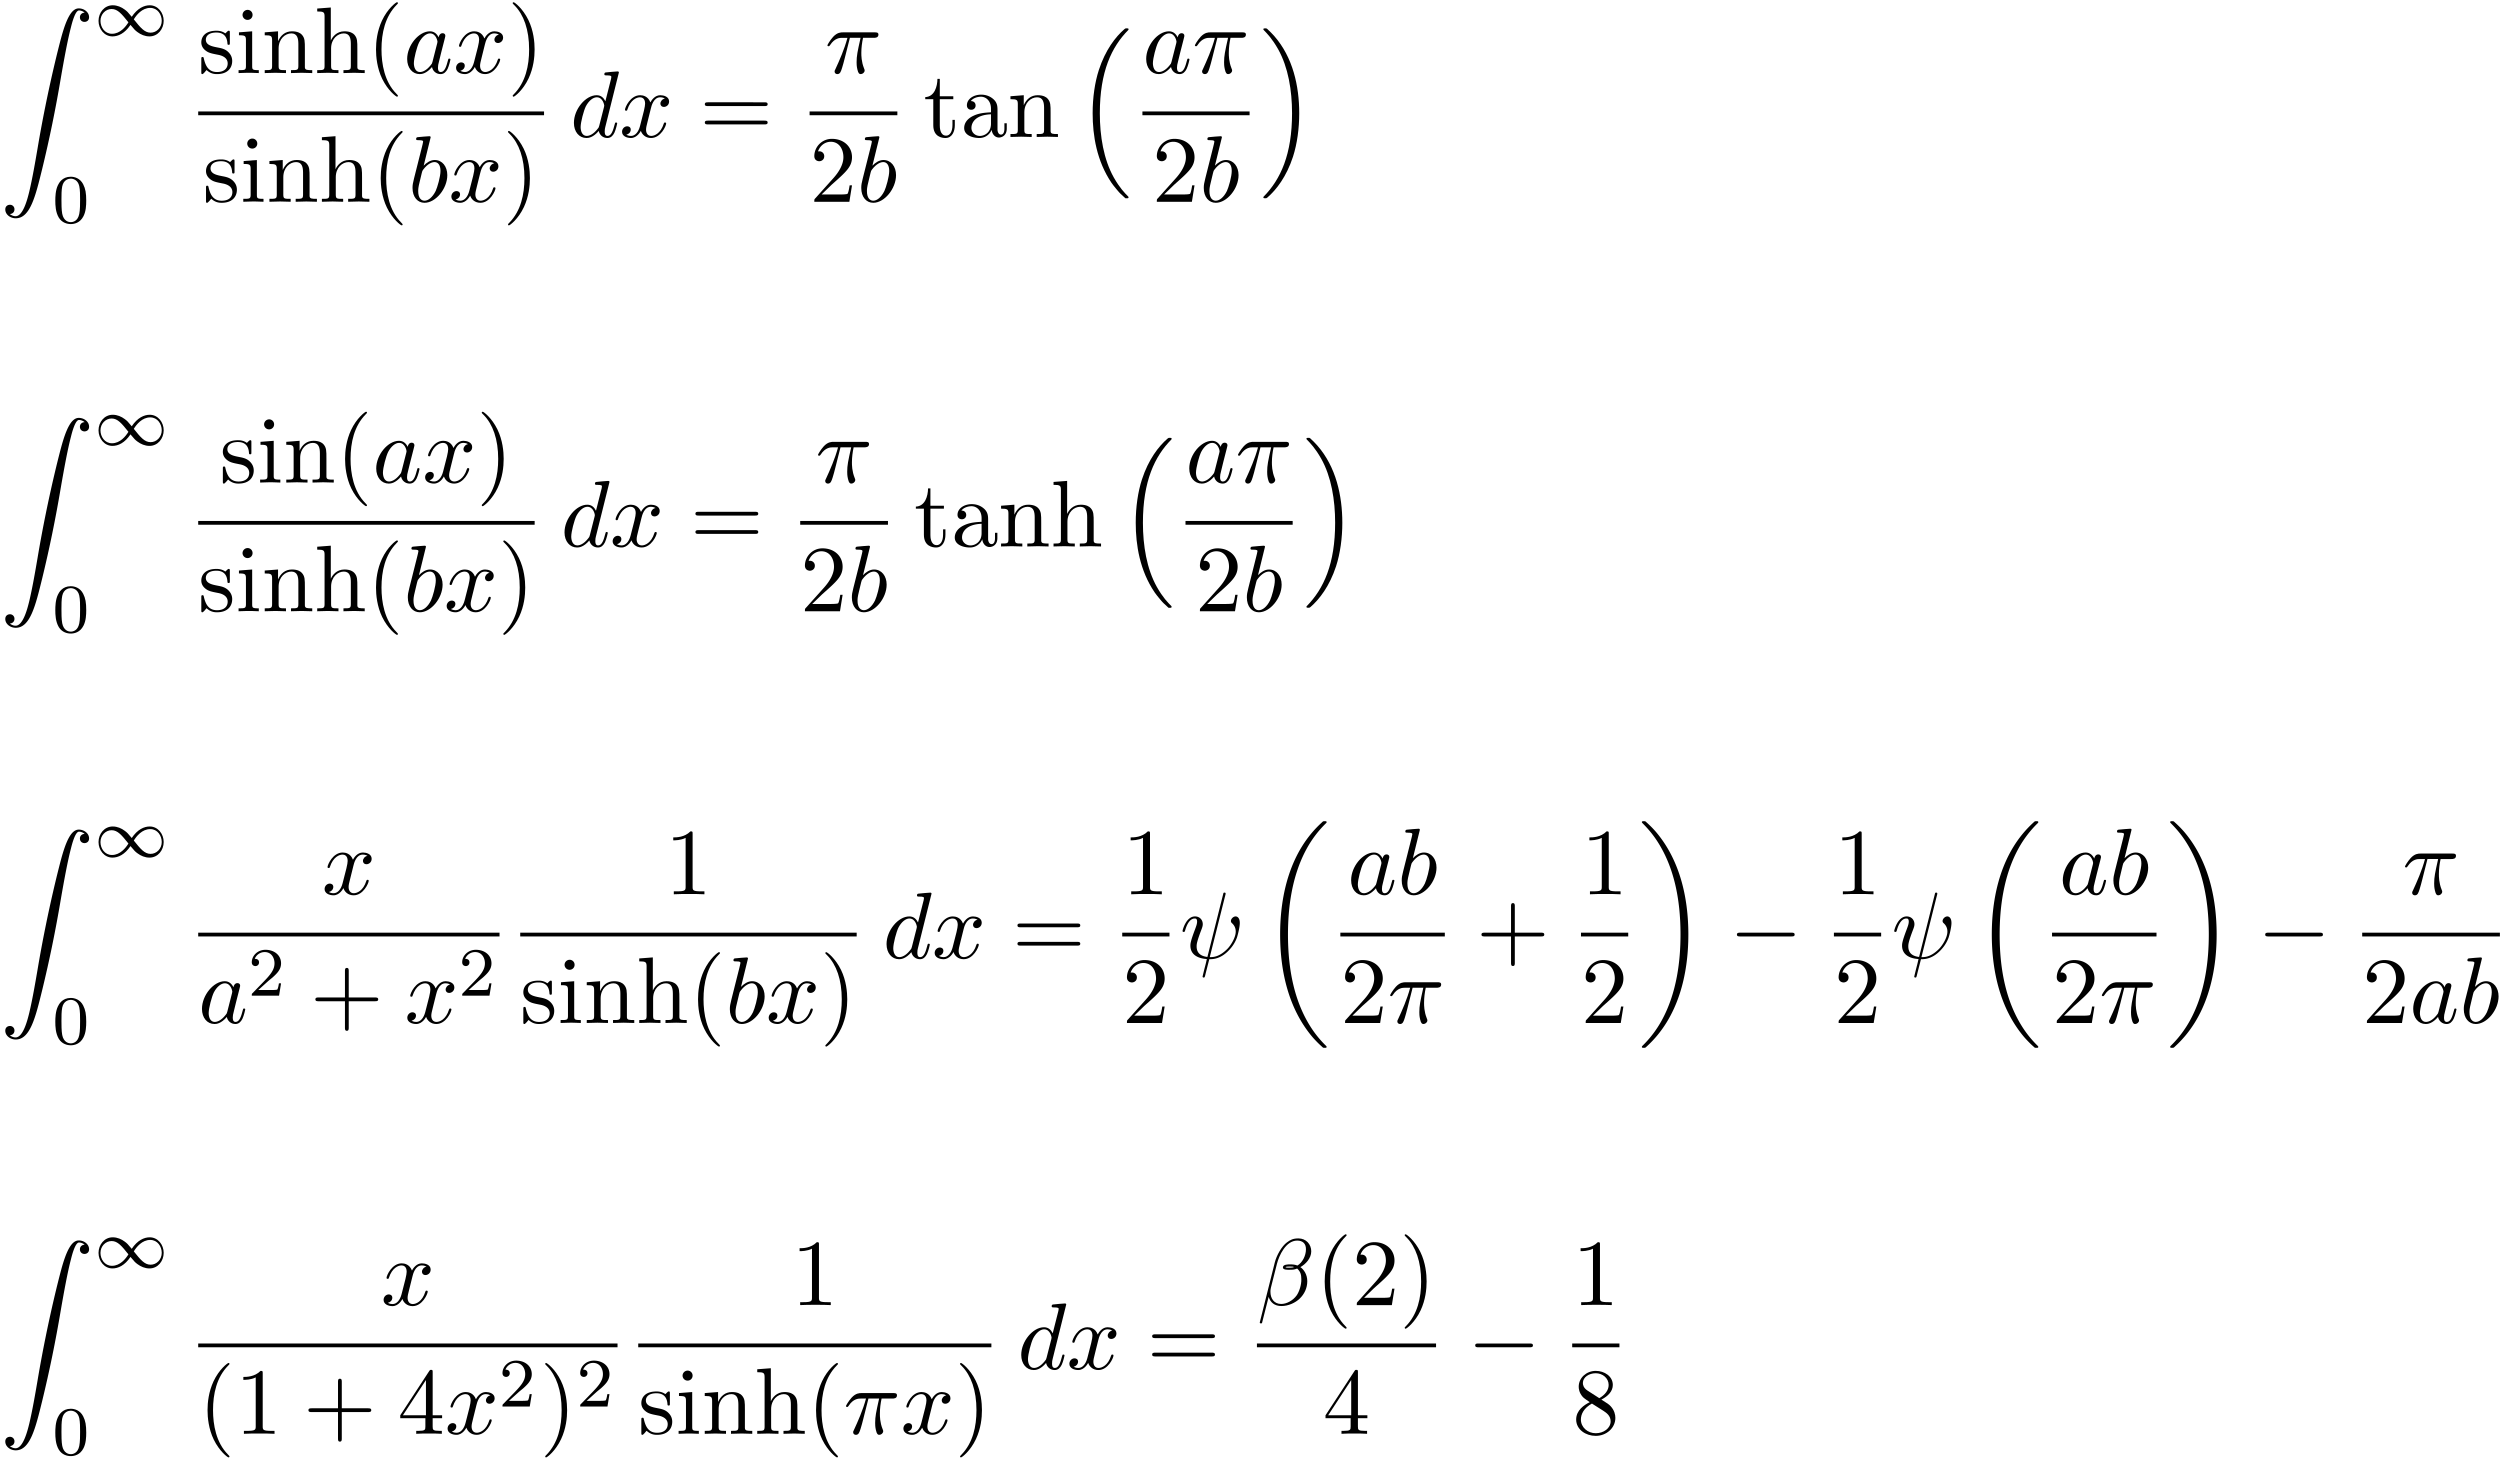 <svg xmlns="http://www.w3.org/2000/svg" xmlns:xlink="http://www.w3.org/1999/xlink" width="483" height="282" viewBox="1873.838 1482.96 288.717 168.568"><defs><path id="g2-0" d="M7.19-2.51c.185 0 .38 0 .38-.217s-.195-.218-.38-.218H1.286c-.185 0-.382 0-.382.218s.197.218.382.218z"/><path id="g4-48" d="M3.897-2.542c0-.853-.087-1.371-.35-1.881-.351-.702-.997-.877-1.435-.877-1.004 0-1.37.75-1.482.972-.287.582-.303 1.371-.303 1.786 0 .526.024 1.33.406 1.968.367.59.957.741 1.38.741.382 0 1.067-.12 1.466-.908.294-.574.318-1.283.318-1.801M2.112-.056c-.27 0-.82-.127-.988-.964-.088-.454-.088-1.204-.088-1.618 0-.55 0-1.108.088-1.546.167-.813.789-.893.988-.893.271 0 .821.136.98.86.096.44.096 1.037.096 1.579 0 .47 0 1.187-.096 1.634-.167.837-.717.948-.98.948"/><path id="g4-50" d="M2.248-1.626c.127-.12.462-.382.59-.494.494-.454.964-.893.964-1.618 0-.948-.797-1.562-1.794-1.562-.956 0-1.586.725-1.586 1.434 0 .391.311.447.423.447a.41.41 0 0 0 .414-.423c0-.414-.398-.414-.494-.414a1.23 1.23 0 0 1 1.156-.781c.741 0 1.124.63 1.124 1.299 0 .829-.582 1.435-1.523 2.399L.518-.303C.422-.215.422-.199.422 0h3.149l.23-1.427h-.246c-.024.16-.088.558-.184.71-.047.063-.653.063-.78.063H1.17z"/><path id="g1-49" d="M4.304-2.184c-.47-.566-.534-.63-.813-.837-.367-.279-.853-.494-1.379-.494-.972 0-1.642.853-1.642 1.801C.47-.78 1.132.08 2.08.08c.654 0 1.419-.343 2.08-1.331.47.566.534.63.813.837.367.279.853.494 1.38.494.972 0 1.641-.853 1.641-1.802 0-.932-.661-1.793-1.61-1.793-.653 0-1.419.343-2.08 1.331m.239.295c.303-.502.956-1.323 1.897-1.323.853 0 1.33.773 1.33 1.49 0 .774-.589 1.371-1.29 1.371S5.308-.933 4.543-1.889m-.622.343c-.303.502-.956 1.323-1.897 1.323-.852 0-1.33-.773-1.33-1.49 0-.774.59-1.371 1.29-1.371s1.172.581 1.937 1.538"/><path id="g5-40" d="M3.61 2.618c0-.033 0-.054-.185-.24-1.363-1.374-1.712-3.436-1.712-5.105 0-1.898.414-3.797 1.756-5.16.142-.131.142-.153.142-.186 0-.076-.044-.109-.11-.109-.108 0-1.09.742-1.734 2.127-.556 1.2-.687 2.411-.687 3.328 0 .85.12 2.17.72 3.403.655 1.342 1.593 2.051 1.702 2.051.065 0 .109-.032.109-.109"/><path id="g5-41" d="M3.153-2.727c0-.851-.12-2.171-.72-3.404C1.778-7.473.84-8.18.73-8.18c-.066 0-.11.043-.11.108 0 .033 0 .055.208.251C1.9-6.742 2.52-5.007 2.52-2.727c0 1.865-.404 3.785-1.756 5.16-.142.13-.142.152-.142.185 0 .066.043.11.109.11.109 0 1.09-.743 1.734-2.128.557-1.2.688-2.41.688-3.327"/><path id="g5-43" d="M4.462-2.51h3.043c.153 0 .36 0 .36-.217s-.207-.218-.36-.218H4.462V-6c0-.153 0-.36-.218-.36s-.219.207-.219.36v3.055H.971c-.153 0-.36 0-.36.218s.207.218.36.218h3.054V.545c0 .153 0 .36.219.36s.218-.207.218-.36z"/><path id="g5-49" d="M3.207-6.982c0-.262 0-.283-.25-.283-.677.698-1.637.698-1.986.698v.338c.218 0 .862 0 1.429-.284v5.651c0 .393-.033.524-1.015.524h-.349V0c.382-.033 1.331-.033 1.768-.033s1.385 0 1.767.033v-.338h-.35c-.981 0-1.014-.12-1.014-.524z"/><path id="g5-50" d="m1.385-.84 1.157-1.124c1.702-1.505 2.356-2.094 2.356-3.185 0-1.244-.982-2.116-2.313-2.116a2.016 2.016 0 0 0-2.04 1.974c0 .611.546.611.579.611.185 0 .567-.13.567-.578a.55.55 0 0 0-.578-.567c-.088 0-.11 0-.142.01.25-.709.84-1.112 1.473-1.112.992 0 1.461.883 1.461 1.778 0 .873-.545 1.734-1.145 2.41L.665-.403c-.12.12-.12.142-.12.404h4.048l.305-1.898h-.273c-.054.327-.13.807-.24.97C4.31-.84 3.59-.84 3.35-.84z"/><path id="g5-52" d="M3.207-1.8v.95c0 .392-.022.512-.829.512H2.15V0c.447-.033 1.015-.033 1.473-.033s1.036 0 1.483.033v-.338h-.229c-.807 0-.829-.12-.829-.513V-1.8h1.091v-.338h-1.09v-4.964c0-.218 0-.283-.175-.283-.098 0-.131 0-.218.13L.305-2.138v.338zm.066-.338H.61l2.662-4.07z"/><path id="g5-56" d="M1.778-4.985c-.502-.328-.545-.699-.545-.884 0-.666.709-1.124 1.483-1.124.797 0 1.495.568 1.495 1.353 0 .622-.426 1.145-1.08 1.527zM3.371-3.95c.785-.404 1.32-.971 1.32-1.691 0-1.004-.971-1.625-1.964-1.625-1.09 0-1.974.807-1.974 1.821 0 .197.022.688.48 1.2.12.131.523.404.796.59-.633.316-1.57.927-1.57 2.007C.458-.491 1.57.24 2.715.24c1.233 0 2.27-.905 2.27-2.073 0-.392-.12-.883-.535-1.342-.207-.229-.382-.338-1.08-.774m-1.091.458 1.342.851c.305.207.818.535.818 1.2 0 .807-.818 1.375-1.713 1.375-.938 0-1.723-.677-1.723-1.582 0-.633.349-1.331 1.276-1.844"/><path id="g5-61" d="M7.495-3.567c.163 0 .37 0 .37-.218s-.207-.219-.36-.219H.971c-.153 0-.36 0-.36.219s.207.218.37.218zm.01 2.116c.153 0 .36 0 .36-.218s-.207-.218-.37-.218H.982c-.164 0-.371 0-.371.218s.207.218.36.218z"/><path id="g5-97" d="M3.633-.83c.043.437.338.895.85.895.23 0 .895-.152.895-1.036v-.61h-.273v.61c0 .633-.272.698-.392.698-.36 0-.404-.49-.404-.545V-3c0-.458 0-.884-.393-1.287-.425-.426-.97-.6-1.494-.6-.895 0-1.647.512-1.647 1.232 0 .328.218.513.501.513a.48.48 0 0 0 .502-.502c0-.13-.054-.49-.556-.501.294-.382.829-.502 1.178-.502.535 0 1.156.425 1.156 1.396v.404c-.556.032-1.32.065-2.007.392-.818.371-1.09.939-1.09 1.419C.458-.153 1.515.12 2.203.12c.72 0 1.221-.436 1.429-.95m-.077-1.788v1.09C3.556-.49 2.771-.12 2.28-.12c-.535 0-.982-.382-.982-.927 0-.6.458-1.506 2.258-1.571"/><path id="g5-104" d="M1.2-.83c0 .492-.12.492-.85.492V0c.38-.01.937-.033 1.232-.033.283 0 .85.022 1.222.033v-.338c-.731 0-.851 0-.851-.491v-2.007c0-1.135.774-1.746 1.472-1.746.688 0 .808.59.808 1.211v2.542c0 .49-.12.49-.851.49V0c.382-.01.938-.033 1.233-.033.283 0 .85.022 1.221.033v-.338c-.567 0-.84 0-.85-.327V-2.75c0-.938 0-1.276-.339-1.67-.152-.185-.512-.403-1.145-.403-.917 0-1.397.655-1.582 1.07v-3.819l-1.57.12v.338c.763 0 .85.077.85.611z"/><path id="g5-105" d="m1.93-4.822-1.526.12v.338c.709 0 .807.066.807.6v2.935c0 .49-.12.49-.851.49V0c.35-.01.938-.033 1.2-.033.382 0 .764.022 1.135.033v-.338c-.72 0-.764-.055-.764-.48zm.045-1.898a.57.57 0 0 0-.579-.578.59.59 0 0 0-.578.578c0 .295.24.578.578.578a.57.57 0 0 0 .579-.578"/><path id="g5-110" d="M1.2-3.753v2.924c0 .49-.12.49-.85.49V0c.38-.01.937-.033 1.232-.033.283 0 .85.022 1.222.033v-.338c-.731 0-.851 0-.851-.491v-2.007c0-1.135.774-1.746 1.472-1.746.688 0 .808.59.808 1.211v2.542c0 .49-.12.49-.851.49V0c.382-.01.938-.033 1.233-.033.283 0 .85.022 1.221.033v-.338c-.567 0-.84 0-.85-.327V-2.75c0-.938 0-1.276-.339-1.67-.152-.185-.512-.403-1.145-.403-.797 0-1.31.47-1.615 1.146v-1.146l-1.538.12v.338c.764 0 .851.077.851.611"/><path id="g5-115" d="M2.27-2.116c.24.043 1.134.218 1.134 1.003 0 .557-.382.993-1.233.993C1.255-.12.86-.742.655-1.67.622-1.81.61-1.854.502-1.854c-.142 0-.142.077-.142.273v1.44C.36.044.36.12.48.12.535.12.545.11.753-.098.775-.12.775-.142.97-.35c.48.458.97.469 1.2.469 1.254 0 1.756-.73 1.756-1.516 0-.579-.327-.906-.458-1.037-.36-.349-.785-.436-1.244-.523-.61-.12-1.341-.262-1.341-.895 0-.382.283-.829 1.221-.829 1.2 0 1.255.982 1.277 1.32.01.098.109.098.13.098.143 0 .143-.054.143-.262v-1.101c0-.186 0-.262-.12-.262-.055 0-.077 0-.219.13a1.4 1.4 0 0 1-.185.175c-.415-.305-.862-.305-1.026-.305-1.33 0-1.745.73-1.745 1.342 0 .381.175.687.47.927.348.283.654.349 1.44.502"/><path id="g5-116" d="M1.887-4.364h1.56v-.338h-1.56v-2.007h-.272c-.011.894-.339 2.062-1.408 2.105v.24h.928v3.011C1.135-.01 2.149.12 2.542.12c.774 0 1.08-.775 1.08-1.473v-.622h-.273v.6c0 .808-.327 1.222-.73 1.222-.732 0-.732-.992-.732-1.178z"/><path id="g0-16" d="M5.618 19.07c.022.01.12.12.131.12h.24c.033 0 .12-.012.12-.11 0-.044-.022-.065-.044-.098-.392-.393-.981-.993-1.658-2.193C3.23 14.695 2.793 12 2.793 9.382c0-4.844 1.374-7.691 3.283-9.622.033-.033.033-.065.033-.087 0-.11-.076-.11-.207-.11-.142 0-.164 0-.262.088-1.036.894-2.204 2.41-2.956 4.713-.47 1.44-.72 3.196-.72 5.007 0 2.585.469 5.509 2.181 8.04.295.425.699.873.699.884.109.13.261.305.349.381z"/><path id="g0-17" d="M4.538 9.37c0-3.13-.73-6.457-2.88-8.912-.153-.174-.556-.6-.818-.829C.764-.436.742-.436.6-.436c-.11 0-.207 0-.207.109 0 .043.043.087.065.109.371.382.96.982 1.637 2.182C3.273 4.058 3.709 6.753 3.709 9.37c0 4.734-1.309 7.625-3.273 9.622-.021.022-.043.054-.043.087 0 .11.098.11.207.11.142 0 .164 0 .262-.088 1.036-.895 2.203-2.411 2.956-4.713.48-1.494.72-3.262.72-5.018"/><path id="g0-18" d="M7.636 25.625c0-.043-.021-.065-.043-.098a12.2 12.2 0 0 1-1.866-2.312c-1.756-2.815-2.552-6.36-2.552-10.56 0-2.935.392-6.72 2.192-9.971A12.5 12.5 0 0 1 7.604-.24c.032-.033.032-.055.032-.087 0-.11-.076-.11-.229-.11s-.174 0-.338.164c-3.654 3.328-4.8 8.324-4.8 12.917 0 4.287.982 8.607 3.753 11.869.218.25.633.698 1.08 1.09.13.132.153.132.305.132s.23 0 .23-.11"/><path id="g0-19" d="M5.75 12.655c0-4.288-.983-8.608-3.754-11.87a12 12 0 0 0-1.08-1.09C.786-.436.764-.436.611-.436c-.131 0-.23 0-.23.109 0 .043.044.087.066.109C.83.175 1.56.905 2.291 2.084c1.756 2.814 2.553 6.36 2.553 10.56 0 2.934-.393 6.72-2.193 9.97a12.5 12.5 0 0 1-2.226 2.913c-.021.033-.043.066-.043.098 0 .11.098.11.229.11.153 0 .174 0 .338-.164 3.655-3.327 4.8-8.324 4.8-12.916"/><path id="g0-90" d="M1.135 23.75c.349-.023.534-.263.534-.535a.51.51 0 0 0-.524-.535c-.261 0-.534.164-.534.545 0 .557.545 1.015 1.21 1.015 1.659 0 2.28-2.553 3.055-5.716.84-3.448 1.55-6.928 2.139-10.43.403-2.323.807-4.505 1.178-5.912.13-.535.502-1.942.927-1.942.338 0 .61.207.655.25-.36.023-.546.263-.546.535 0 .36.273.535.524.535.262 0 .534-.164.534-.545C10.287.425 9.698 0 9.098 0c-.829 0-1.44 1.19-2.04 3.415-.033.12-1.516 5.596-2.716 12.73-.284 1.67-.6 3.491-.96 5.008C3.185 21.949 2.684 24 1.8 24c-.393 0-.655-.25-.665-.25"/><path id="g3-12" d="M6.273-6.207c0-.818-.6-1.495-1.484-1.495-.633 0-.938.175-1.32.458-.6.437-1.2 1.495-1.407 2.324L.327 2.007c-.01.044.044.11.131.11s.12-.022.131-.055L1.353-.95C1.56-.295 2.04.109 2.836.109s1.615-.382 2.106-.862c.523-.502.873-1.2.873-2.007 0-.785-.404-1.353-.797-1.625.633-.36 1.255-1.037 1.255-1.822m-1.964 1.81c-.142.055-.262.077-.524.077-.152 0-.37.01-.48-.044.022-.109.415-.087.535-.087.23 0 .327 0 .47.055m1.353-2.061c0 .763-.415 1.549-.982 1.887-.295-.109-.513-.13-.84-.13-.23 0-.84-.012-.84.348-.01.306.556.273.753.273.403 0 .567-.01.894-.142.415.393.47.731.48 1.233.022.633-.24 1.45-.545 1.876-.426.59-1.157.982-1.778.982-.83 0-1.244-.633-1.244-1.407 0-.11 0-.273.055-.48l.698-2.76c.24-.938 1.025-2.673 2.334-2.673.633 0 1.015.338 1.015.993"/><path id="g3-25" d="M2.89-4.07h1.234c-.36 1.615-.459 2.085-.459 2.815 0 .164 0 .459.088.83.109.48.229.545.392.545.219 0 .448-.196.448-.415 0-.065 0-.087-.066-.24-.316-.785-.316-1.494-.316-1.8 0-.578.076-1.167.196-1.734h1.244c.142 0 .534 0 .534-.371 0-.262-.229-.262-.436-.262H2.095c-.24 0-.655 0-1.135.513-.382.425-.665.927-.665.982 0 .01 0 .109.13.109.088 0 .11-.044.175-.131.535-.84 1.167-.84 1.385-.84h.622C2.258-2.75 1.67-1.43 1.211-.436c-.087.163-.087.185-.087.261 0 .208.174.295.316.295.327 0 .415-.305.545-.71.153-.5.153-.523.295-1.068z"/><path id="g3-32" d="M5.258-7.287c.011-.044.033-.11.033-.164 0-.109-.076-.12-.131-.12-.11 0-.12.022-.164.218L3.186-.142c-.83-.098-1.244-.502-1.244-1.222 0-.218 0-.501.589-2.029.044-.13.12-.316.12-.534 0-.491-.35-.895-.895-.895-1.036 0-1.44 1.582-1.44 1.68 0 .11.11.11.131.11.11 0 .12-.023.175-.197.294-1.036.73-1.353 1.102-1.353.087 0 .272 0 .272.35 0 .283-.109.556-.25.937-.524 1.375-.524 1.659-.524 1.844 0 1.036.85 1.484 1.898 1.55-.087.392-.087.414-.24.992-.033.12-.25 1.004-.25 1.036 0 .011 0 .11.13.11.022 0 .076 0 .098-.044.033-.022.098-.295.131-.448L3.404.12c.403 0 1.363 0 2.389-1.167a4.1 4.1 0 0 0 .796-1.31c.098-.272.338-1.221.338-1.701 0-.611-.294-.764-.48-.764-.272 0-.545.284-.545.524 0 .142.065.207.163.294.12.12.393.404.393.928 0 .698-.567 1.592-.949 1.985-.96.971-1.658.971-2.05.971z"/><path id="g3-97" d="M4.07-4.124c-.197-.403-.514-.698-1.005-.698C1.79-4.822.436-3.218.436-1.625.436-.6 1.036.12 1.887.12c.218 0 .764-.044 1.418-.818.088.458.47.818.993.818.382 0 .633-.25.807-.6.186-.393.328-1.058.328-1.08 0-.11-.098-.11-.131-.11-.11 0-.12.045-.153.197-.185.71-.382 1.353-.829 1.353-.295 0-.327-.284-.327-.502 0-.24.022-.327.142-.807.12-.458.141-.567.24-.982l.392-1.527c.077-.306.077-.327.077-.371 0-.186-.131-.295-.317-.295-.262 0-.425.24-.458.48m-.71 2.826c-.055.196-.055.218-.218.403-.48.6-.927.775-1.233.775-.545 0-.698-.6-.698-1.025 0-.546.349-1.888.6-2.39.338-.643.829-1.047 1.265-1.047.71 0 .862.895.862.96s-.022.131-.033.186z"/><path id="g3-98" d="M2.607-7.45c0-.012 0-.12-.142-.12-.25 0-1.047.086-1.33.108-.088.011-.208.022-.208.218 0 .131.098.131.262.131.524 0 .546.077.546.186 0 .076-.099.447-.153.676L.687-2.695c-.13.546-.174.72-.174 1.102C.513-.556 1.09.12 1.898.12c1.287 0 2.63-1.625 2.63-3.196 0-.993-.579-1.746-1.452-1.746-.501 0-.949.317-1.276.655zM1.582-3.328c.065-.24.065-.262.163-.382.535-.71 1.026-.873 1.31-.873.392 0 .687.327.687 1.026 0 .643-.36 1.898-.557 2.312-.36.731-.861 1.124-1.287 1.124-.37 0-.73-.295-.73-1.102 0-.207 0-.414.174-1.102z"/><path id="g3-100" d="M5.63-7.45c0-.012 0-.12-.143-.12-.163 0-1.2.097-1.385.12-.087.01-.153.065-.153.206 0 .131.098.131.262.131.524 0 .545.077.545.186l-.032.218-.655 2.585c-.196-.403-.513-.698-1.004-.698C1.79-4.822.436-3.218.436-1.625.436-.6 1.036.12 1.887.12c.218 0 .764-.044 1.418-.818.088.458.47.818.993.818.382 0 .633-.25.807-.6.186-.393.328-1.058.328-1.08 0-.11-.098-.11-.131-.11-.11 0-.12.045-.153.197-.185.71-.382 1.353-.829 1.353-.295 0-.327-.284-.327-.502 0-.262.022-.338.065-.523zM3.36-1.299c-.055.196-.055.218-.218.403-.48.6-.927.775-1.233.775-.545 0-.698-.6-.698-1.025 0-.546.349-1.888.6-2.39.338-.643.829-1.047 1.265-1.047.71 0 .862.895.862.96s-.022.131-.033.186z"/><path id="g3-120" d="M3.644-3.295c.065-.283.316-1.287 1.08-1.287.054 0 .316 0 .545.142-.305.055-.524.327-.524.59 0 .174.12.38.415.38.24 0 .59-.195.59-.632 0-.567-.645-.72-1.015-.72-.633 0-1.015.578-1.146.83-.273-.72-.862-.83-1.178-.83-1.135 0-1.756 1.407-1.756 1.68 0 .11.109.11.13.11.088 0 .12-.023.142-.12.371-1.157 1.091-1.43 1.462-1.43.207 0 .59.098.59.731 0 .338-.186 1.07-.59 2.596C2.215-.578 1.833-.12 1.353-.12c-.066 0-.317 0-.546-.142.273-.054.513-.283.513-.589 0-.294-.24-.382-.404-.382-.327 0-.6.284-.6.633 0 .502.546.72 1.026.72.72 0 1.113-.764 1.145-.83.131.405.524.83 1.178.83 1.124 0 1.746-1.407 1.746-1.68 0-.11-.098-.11-.131-.11-.098 0-.12.045-.142.12-.36 1.168-1.102 1.43-1.45 1.43-.426 0-.6-.35-.6-.72 0-.24.065-.48.185-.96z"/></defs><g id="page1"><use xlink:href="#g0-90" x="1873.838" y="1483.929"/><use xlink:href="#g1-49" x="1884.747" y="1487.084"/><use xlink:href="#g4-48" x="1879.899" y="1508.67"/><use xlink:href="#g5-115" x="1896.727" y="1491.398"/><use xlink:href="#g5-105" x="1901.03" y="1491.398"/><use xlink:href="#g5-110" x="1904.061" y="1491.398"/><use xlink:href="#g5-104" x="1910.121" y="1491.398"/><use xlink:href="#g5-40" x="1916.182" y="1491.398"/><use xlink:href="#g3-97" x="1920.424" y="1491.398"/><use xlink:href="#g3-120" x="1926.191" y="1491.398"/><use xlink:href="#g5-41" x="1932.425" y="1491.398"/><path d="M1896.727 1495.832h39.941v.436h-39.941z"/><use xlink:href="#g5-115" x="1897.27" y="1506.261"/><use xlink:href="#g5-105" x="1901.573" y="1506.261"/><use xlink:href="#g5-110" x="1904.603" y="1506.261"/><use xlink:href="#g5-104" x="1910.663" y="1506.261"/><use xlink:href="#g5-40" x="1916.724" y="1506.261"/><use xlink:href="#g3-98" x="1920.967" y="1506.261"/><use xlink:href="#g3-120" x="1925.648" y="1506.261"/><use xlink:href="#g5-41" x="1931.883" y="1506.261"/><use xlink:href="#g3-100" x="1939.682" y="1498.778"/><use xlink:href="#g3-120" x="1945.36" y="1498.778"/><use xlink:href="#g5-61" x="1954.625" y="1498.778"/><use xlink:href="#g3-25" x="1969.099" y="1491.398"/><path d="M1967.335 1495.832h10.136v.436h-10.136z"/><use xlink:href="#g5-50" x="1967.335" y="1506.261"/><use xlink:href="#g3-98" x="1972.79" y="1506.261"/><use xlink:href="#g5-116" x="1980.485" y="1498.778"/><use xlink:href="#g5-97" x="1984.728" y="1498.778"/><use xlink:href="#g5-110" x="1990.182" y="1498.778"/><use xlink:href="#g0-16" x="1998.061" y="1486.669"/><use xlink:href="#g3-97" x="2005.772" y="1491.398"/><use xlink:href="#g3-25" x="2011.538" y="1491.398"/><path d="M2005.772 1495.832h12.376v.436h-12.376z"/><use xlink:href="#g5-50" x="2006.892" y="1506.261"/><use xlink:href="#g3-98" x="2012.346" y="1506.261"/><use xlink:href="#g0-17" x="2019.344" y="1486.669"/><use xlink:href="#g0-90" x="1873.838" y="1531.221"/><use xlink:href="#g1-49" x="1884.747" y="1534.375"/><use xlink:href="#g4-48" x="1879.899" y="1555.961"/><use xlink:href="#g5-115" x="1899.215" y="1538.689"/><use xlink:href="#g5-105" x="1903.518" y="1538.689"/><use xlink:href="#g5-110" x="1906.549" y="1538.689"/><use xlink:href="#g5-40" x="1912.609" y="1538.689"/><use xlink:href="#g3-97" x="1916.852" y="1538.689"/><use xlink:href="#g3-120" x="1922.618" y="1538.689"/><use xlink:href="#g5-41" x="1928.853" y="1538.689"/><path d="M1896.727 1543.124h38.856v.436h-38.856z"/><use xlink:href="#g5-115" x="1896.727" y="1553.552"/><use xlink:href="#g5-105" x="1901.03" y="1553.552"/><use xlink:href="#g5-110" x="1904.061" y="1553.552"/><use xlink:href="#g5-104" x="1910.121" y="1553.552"/><use xlink:href="#g5-40" x="1916.182" y="1553.552"/><use xlink:href="#g3-98" x="1920.424" y="1553.552"/><use xlink:href="#g3-120" x="1925.106" y="1553.552"/><use xlink:href="#g5-41" x="1931.341" y="1553.552"/><use xlink:href="#g3-100" x="1938.597" y="1546.069"/><use xlink:href="#g3-120" x="1944.275" y="1546.069"/><use xlink:href="#g5-61" x="1953.54" y="1546.069"/><use xlink:href="#g3-25" x="1968.014" y="1538.689"/><path d="M1966.251 1543.124h10.136v.436h-10.136z"/><use xlink:href="#g5-50" x="1966.251" y="1553.552"/><use xlink:href="#g3-98" x="1971.705" y="1553.552"/><use xlink:href="#g5-116" x="1979.401" y="1546.069"/><use xlink:href="#g5-97" x="1983.643" y="1546.069"/><use xlink:href="#g5-110" x="1989.098" y="1546.069"/><use xlink:href="#g5-104" x="1995.158" y="1546.069"/><use xlink:href="#g0-16" x="2003.037" y="1533.96"/><use xlink:href="#g3-97" x="2010.748" y="1538.689"/><use xlink:href="#g3-25" x="2016.514" y="1538.689"/><path d="M2010.748 1543.124h12.376v.436h-12.376z"/><use xlink:href="#g5-50" x="2011.868" y="1553.552"/><use xlink:href="#g3-98" x="2017.322" y="1553.552"/><use xlink:href="#g0-17" x="2024.32" y="1533.96"/><use xlink:href="#g0-90" x="1873.838" y="1578.769"/><use xlink:href="#g1-49" x="1884.747" y="1581.923"/><use xlink:href="#g4-48" x="1879.899" y="1603.509"/><use xlink:href="#g3-120" x="1911.009" y="1586.237"/><path d="M1896.727 1590.672h34.799v.436h-34.799z"/><use xlink:href="#g3-97" x="1896.727" y="1601.1"/><use xlink:href="#g4-50" x="1902.494" y="1597.949"/><use xlink:href="#g5-43" x="1909.65" y="1601.1"/><use xlink:href="#g3-120" x="1920.559" y="1601.1"/><use xlink:href="#g4-50" x="1926.794" y="1597.949"/><use xlink:href="#g5-49" x="1950.618" y="1586.237"/><path d="M1933.917 1590.672h38.856v.436h-38.856z"/><use xlink:href="#g5-115" x="1933.917" y="1601.1"/><use xlink:href="#g5-105" x="1938.22" y="1601.1"/><use xlink:href="#g5-110" x="1941.251" y="1601.1"/><use xlink:href="#g5-104" x="1947.311" y="1601.1"/><use xlink:href="#g5-40" x="1953.372" y="1601.1"/><use xlink:href="#g3-98" x="1957.614" y="1601.1"/><use xlink:href="#g3-120" x="1962.296" y="1601.1"/><use xlink:href="#g5-41" x="1968.531" y="1601.1"/><use xlink:href="#g3-100" x="1975.787" y="1593.617"/><use xlink:href="#g3-120" x="1981.465" y="1593.617"/><use xlink:href="#g5-61" x="1990.73" y="1593.617"/><use xlink:href="#g5-49" x="2003.441" y="1586.237"/><path d="M2003.441 1590.672h5.455v.436h-5.455z"/><use xlink:href="#g5-50" x="2003.441" y="1601.1"/><use xlink:href="#g3-32" x="2010.091" y="1593.617"/><use xlink:href="#g0-18" x="2019.407" y="1578.235"/><use xlink:href="#g3-97" x="2029.441" y="1586.237"/><use xlink:href="#g3-98" x="2035.207" y="1586.237"/><path d="M2028.632 1590.672h12.064v.436h-12.064z"/><use xlink:href="#g5-50" x="2028.632" y="1601.1"/><use xlink:href="#g3-25" x="2034.087" y="1601.1"/><use xlink:href="#g5-43" x="2044.317" y="1593.617"/><use xlink:href="#g5-49" x="2056.421" y="1586.237"/><path d="M2056.421 1590.672h5.455v.436h-5.455z"/><use xlink:href="#g5-50" x="2056.421" y="1601.1"/><use xlink:href="#g0-19" x="2063.071" y="1578.235"/><use xlink:href="#g2-0" x="2073.526" y="1593.617"/><use xlink:href="#g5-49" x="2085.63" y="1586.237"/><path d="M2085.63 1590.672h5.455v.436h-5.455z"/><use xlink:href="#g5-50" x="2085.63" y="1601.1"/><use xlink:href="#g3-32" x="2092.28" y="1593.617"/><use xlink:href="#g0-18" x="2101.596" y="1578.235"/><use xlink:href="#g3-97" x="2111.63" y="1586.237"/><use xlink:href="#g3-98" x="2117.396" y="1586.237"/><path d="M2110.822 1590.672h12.064v.436h-12.064z"/><use xlink:href="#g5-50" x="2110.822" y="1601.1"/><use xlink:href="#g3-25" x="2116.277" y="1601.1"/><use xlink:href="#g0-19" x="2124.082" y="1578.235"/><use xlink:href="#g2-0" x="2134.536" y="1593.617"/><use xlink:href="#g3-25" x="2151.287" y="1586.237"/><path d="M2146.641 1590.672h15.903v.436h-15.903z"/><use xlink:href="#g5-50" x="2146.641" y="1601.1"/><use xlink:href="#g3-97" x="2152.096" y="1601.1"/><use xlink:href="#g3-98" x="2157.862" y="1601.1"/><use xlink:href="#g0-90" x="1873.838" y="1626.214"/><use xlink:href="#g1-49" x="1884.747" y="1629.368"/><use xlink:href="#g4-48" x="1879.899" y="1650.954"/><use xlink:href="#g3-120" x="1917.823" y="1633.682"/><path d="M1896.727 1638.117h48.427v.436h-48.427z"/><use xlink:href="#g5-40" x="1896.727" y="1648.545"/><use xlink:href="#g5-49" x="1900.97" y="1648.545"/><use xlink:href="#g5-43" x="1908.848" y="1648.545"/><use xlink:href="#g5-52" x="1919.757" y="1648.545"/><use xlink:href="#g3-120" x="1925.212" y="1648.545"/><use xlink:href="#g4-50" x="1931.447" y="1645.394"/><use xlink:href="#g5-41" x="1936.179" y="1648.545"/><use xlink:href="#g4-50" x="1940.422" y="1645.394"/><use xlink:href="#g5-49" x="1965.21" y="1633.682"/><path d="M1947.545 1638.117h40.784v.436h-40.784z"/><use xlink:href="#g5-115" x="1947.545" y="1648.545"/><use xlink:href="#g5-105" x="1951.848" y="1648.545"/><use xlink:href="#g5-110" x="1954.878" y="1648.545"/><use xlink:href="#g5-104" x="1960.939" y="1648.545"/><use xlink:href="#g5-40" x="1967" y="1648.545"/><use xlink:href="#g3-25" x="1971.242" y="1648.545"/><use xlink:href="#g3-120" x="1977.852" y="1648.545"/><use xlink:href="#g5-41" x="1984.087" y="1648.545"/><use xlink:href="#g3-100" x="1991.343" y="1641.062"/><use xlink:href="#g3-120" x="1997.021" y="1641.062"/><use xlink:href="#g5-61" x="2006.286" y="1641.062"/><use xlink:href="#g3-12" x="2018.997" y="1633.682"/><use xlink:href="#g5-40" x="2025.743" y="1633.682"/><use xlink:href="#g5-50" x="2029.985" y="1633.682"/><use xlink:href="#g5-41" x="2035.44" y="1633.682"/><path d="M2018.997 1638.117h20.686v.436h-20.686z"/><use xlink:href="#g5-52" x="2026.612" y="1648.545"/><use xlink:href="#g2-0" x="2043.302" y="1641.062"/><use xlink:href="#g5-49" x="2055.406" y="1633.682"/><path d="M2055.406 1638.117h5.455v.436h-5.455z"/><use xlink:href="#g5-56" x="2055.406" y="1648.545"/></g><script type="text/ecmascript">if(window.parent.postMessage)window.parent.postMessage(&quot;102.32814|362.25|211.5|&quot;+window.location,&quot;*&quot;);</script></svg>